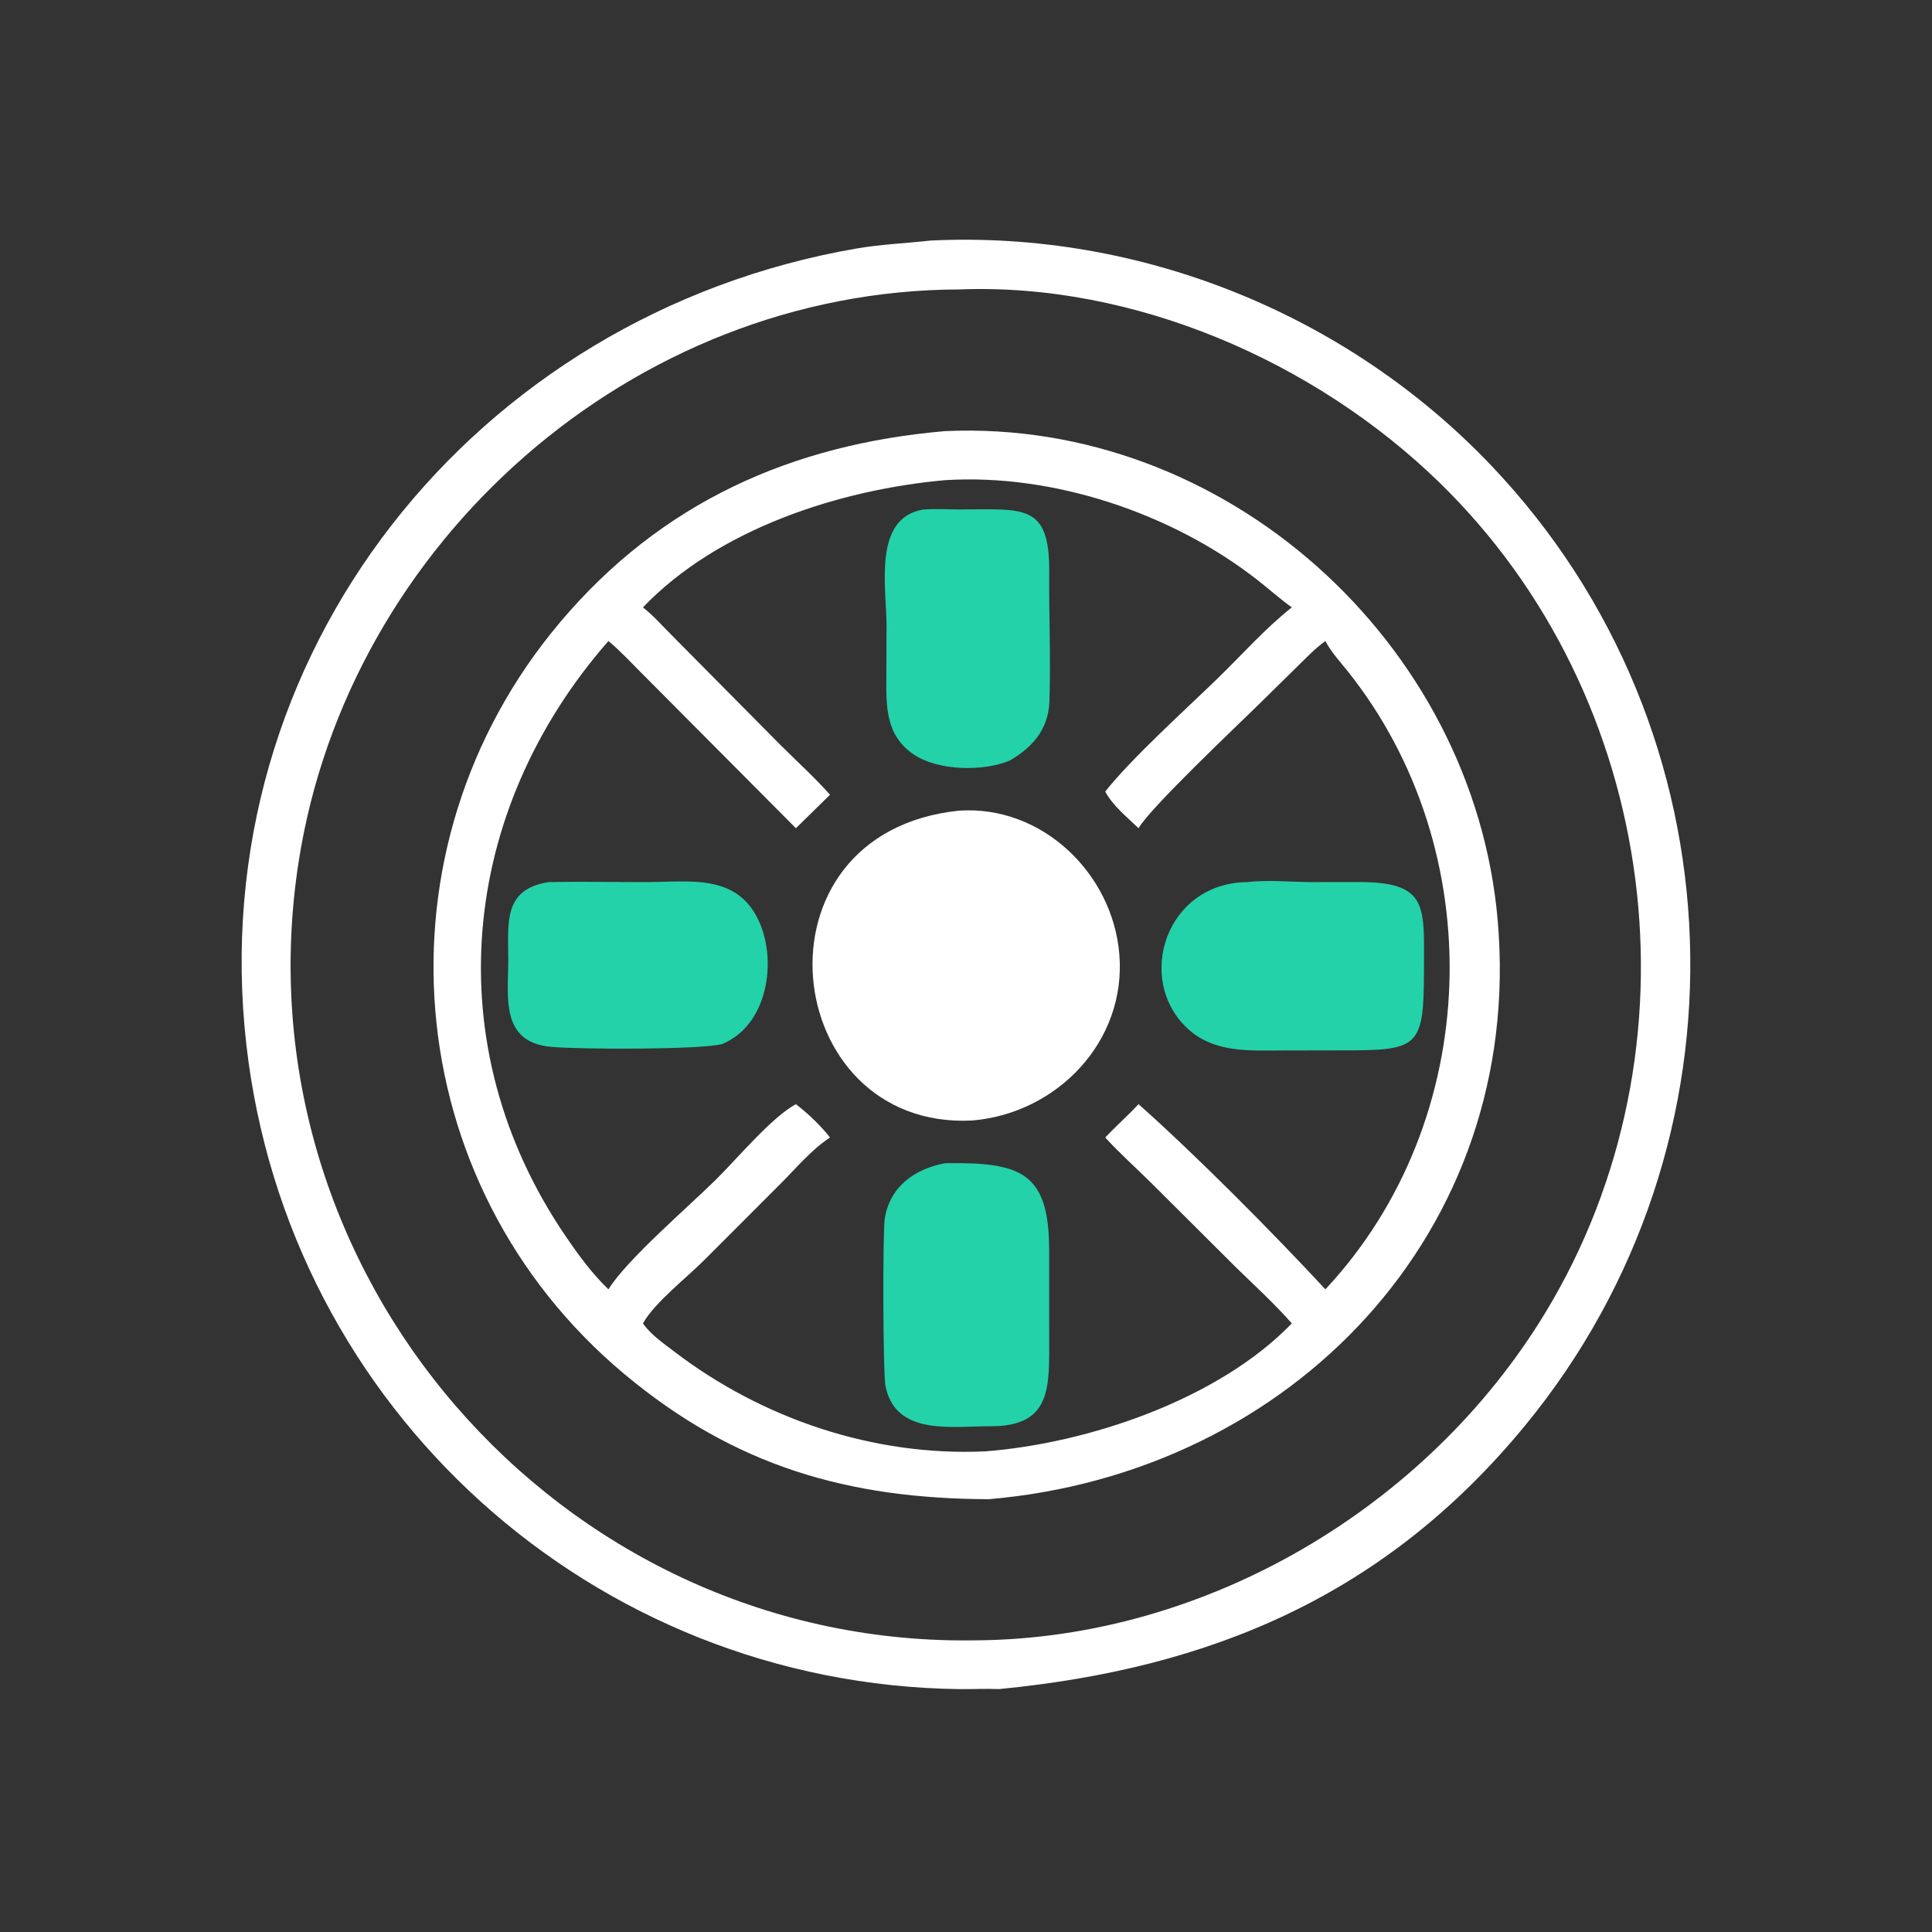 <svg width="114" height="114" viewBox="0 0 114 114" fill="none" xmlns="http://www.w3.org/2000/svg">
<rect x="0" y="0" width="114" height="114" fill="#333333" stroke="none"/>
<path d="M54.908 14.194C67.27 13.595 79.484 18.527 87.996 27.472C102.876 43.111 103.703 67.453 89.969 84.14C81.727 94.155 71.432 98.456 58.956 99.666C58.175 99.633 57.389 99.678 56.607 99.668C34.995 99.398 16.977 83.155 14.535 61.627C11.929 38.652 27.995 18.556 50.546 14.663C51.99 14.413 53.454 14.357 54.908 14.194ZM56.596 17.079C37.345 17.125 20.527 31.987 17.614 50.898C13.888 75.089 32.943 96.961 57.175 96.795L57.682 96.789C71.181 96.662 84.199 88.962 91.178 77.469C100.665 61.847 97.944 41.117 84.917 28.454C77.585 21.326 66.912 16.674 56.596 17.079Z" fill="white"/>
<path d="M55.769 25.439C72.294 24.691 86.955 37.911 88.374 54.313C89.963 72.663 76.206 86.936 58.35 88.462C50.08 88.437 43.354 86.536 36.81 81.052C23.422 69.835 21.805 50.066 33.032 36.736C39.003 29.646 46.724 26.212 55.769 25.439ZM55.769 28.332C49.566 28.884 42.369 31.203 37.938 35.839C38.532 36.307 39.041 36.88 39.572 37.417L45.995 43.901C46.983 44.89 48.049 45.852 48.978 46.894L46.963 48.87L37.856 39.715C37.22 39.08 36.593 38.396 35.901 37.824C27.1 47.868 25.708 61.706 33.384 72.954C34.128 74.045 34.943 75.164 35.901 76.078C36.988 74.326 40.63 71.199 42.253 69.597C43.493 68.372 45.532 65.924 46.963 65.153C47.676 65.702 48.425 66.413 48.978 67.122C47.903 67.811 46.964 68.945 46.054 69.851L41.623 74.286C40.572 75.353 38.629 76.847 37.938 78.089C38.405 78.758 39.138 79.257 39.781 79.748C44.99 83.729 51.569 85.945 58.142 85.639C64.186 85.169 71.876 82.593 76.226 78.089C75.202 76.925 74.031 75.858 72.922 74.774L67.969 69.84C67.06 68.938 66.079 68.062 65.215 67.122C65.849 66.444 66.549 65.833 67.181 65.153C70.572 68.164 75.081 72.707 78.206 76.078C87.521 66.12 87.967 50.167 79.505 39.584C79.049 39.014 78.544 38.475 78.206 37.824C77.603 38.257 77.081 38.81 76.55 39.328L74.248 41.592C73.104 42.719 67.853 47.679 67.181 48.87C66.514 48.225 65.654 47.535 65.215 46.706C66.816 44.693 69.955 41.871 71.845 40.033C73.279 38.638 74.657 37.079 76.226 35.839C75.514 35.33 74.866 34.744 74.176 34.206C69.13 30.273 62.146 27.933 55.769 28.332Z" fill="white"/>
<path d="M54.454 30.069C55.162 30.008 55.896 30.059 56.607 30.06C60.366 30.068 61.949 29.653 61.911 33.78C61.888 36.312 62.008 38.853 61.922 41.382C61.867 42.994 60.971 44.071 59.585 44.877C57.994 45.544 55.344 45.476 53.929 44.528C52.23 43.388 52.29 41.646 52.3 39.839L52.312 36.957C52.314 34.706 51.479 30.59 54.454 30.069Z" fill="#23d2a9"/>
<path d="M32.373 52.049C34.278 52.011 36.19 52.05 38.096 52.049C40.723 52.048 43.562 51.502 44.837 54.478C45.827 56.786 45.294 60.482 42.626 61.599C41.457 61.944 34.168 61.931 32.48 61.767C29.501 61.477 29.992 58.793 29.991 56.613C29.989 54.433 29.688 52.471 32.373 52.049Z" fill="#23d2a9"/>
<path d="M73.583 52.049C74.866 51.903 76.182 52.048 77.47 52.05L80.138 52.046C84.332 52.026 84.02 53.525 84.022 57.21C84.023 61.797 83.737 61.987 79.237 61.977L75.719 61.984C73.707 61.989 71.593 62.147 70.018 60.638C66.991 57.738 68.801 52.108 73.583 52.049Z" fill="#23d2a9"/>
<path d="M55.769 68.636L56.102 68.633C60.314 68.6 61.894 69.277 61.907 73.731L61.909 78.838C61.905 81.793 62.125 84.212 58.35 84.157C56.102 84.163 52.835 84.709 52.25 81.788C52.098 81.032 52.079 72.668 52.209 71.883C52.52 70.013 53.969 68.968 55.769 68.636Z" fill="#23d2a9"/>
<path d="M56.597 47.833C61.486 47.505 65.644 51.528 66.046 56.288C66.483 61.453 62.37 65.706 57.349 66.118C45.98 66.673 43.966 49.132 56.597 47.833Z" fill="white"/>
</svg>
